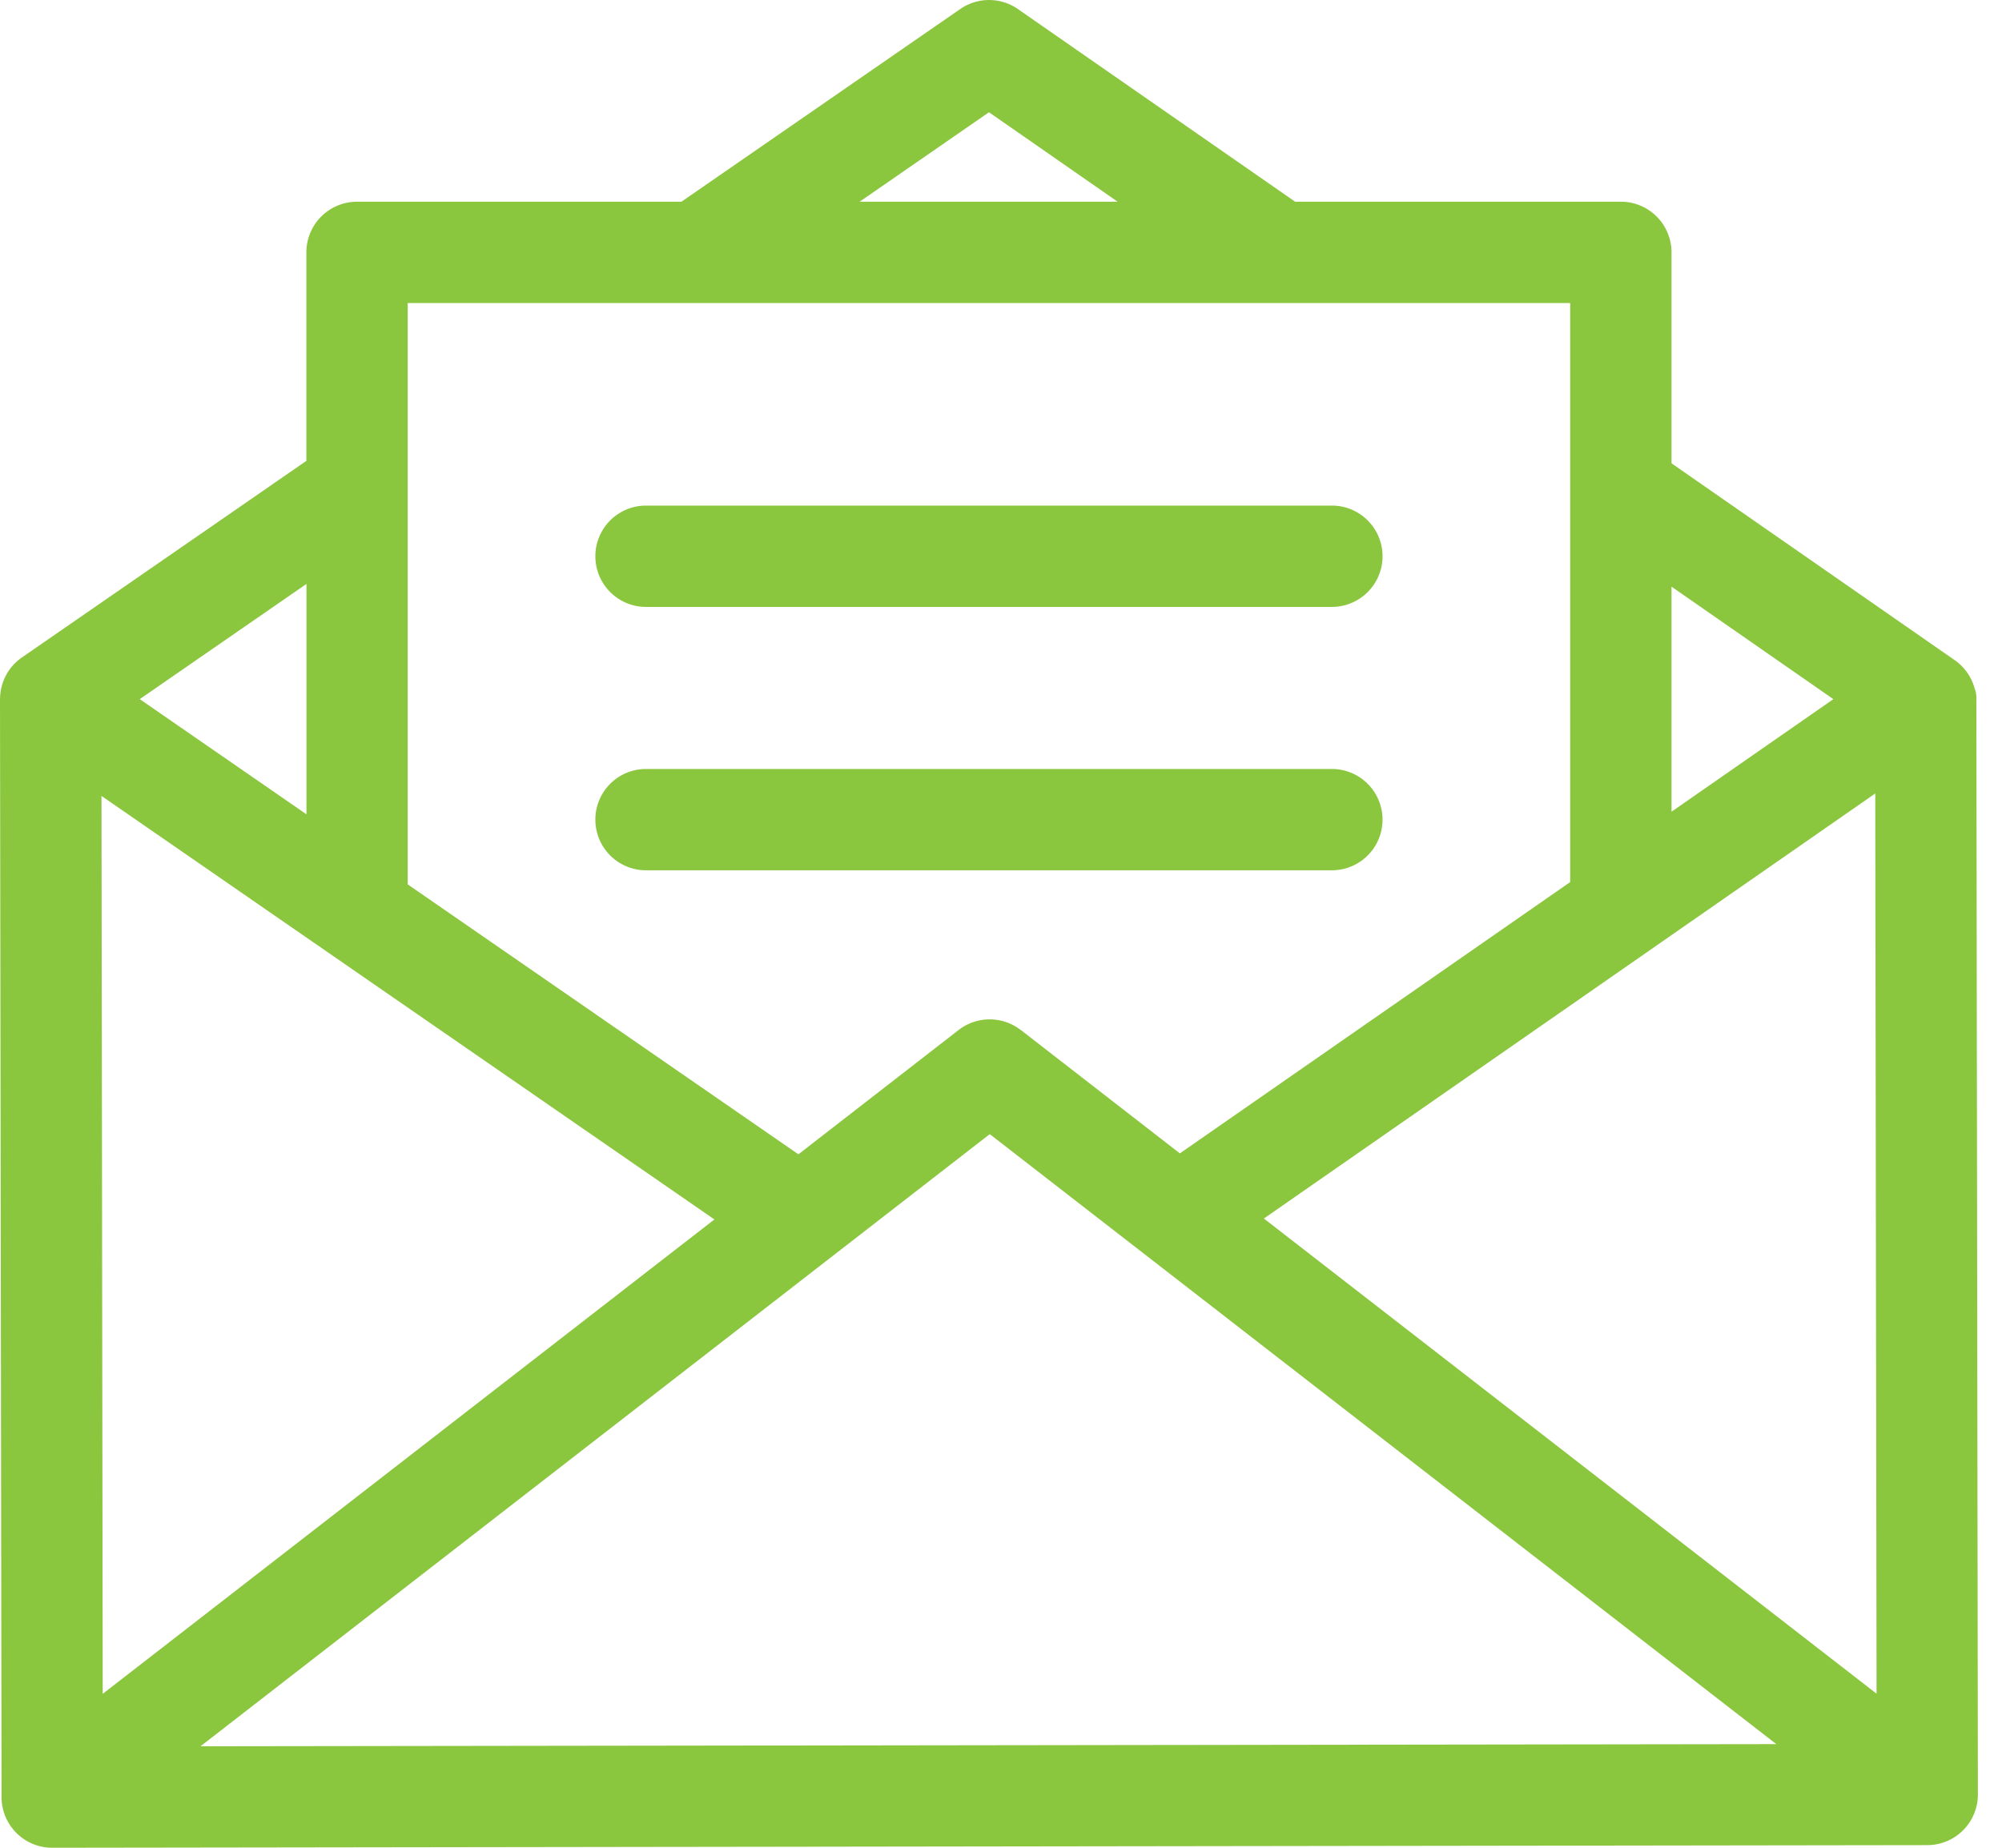 <svg xmlns="http://www.w3.org/2000/svg" width="26" height="24" fill="none"><path fill="#8BC63F" d="M25.668 9.07a.38.38 0 0 0-.024-.13.655.655 0 0 0-.259-.366l-3.677-2.556v-2.74a.658.658 0 0 0-.658-.658h-4.23L13.22.118a.657.657 0 0 0-.749-.001L8.85 2.62H4.637a.658.658 0 0 0-.658.658v2.708L.284 8.54a.656.656 0 0 0-.283.531L0 9.083l.02 14.26A.658.658 0 0 0 .677 24h.001l24.352-.034a.658.658 0 0 0 .657-.658l-.02-14.238Zm-3.96-1.45 2.102 1.461-2.102 1.462V7.62Zm-8.864-6.162 1.671 1.162h-3.351l1.68-1.162Zm-7.55 2.478h15.098v7.521l-5.069 3.524-2.066-1.603-.01-.006a.657.657 0 0 0-.797.006l-2.081 1.615-5.074-3.506V3.936ZM3.98 7.586v2.991L1.815 9.081l2.164-1.496Zm-2.662 2.752 7.96 5.501-7.944 6.162-.016-11.663Zm1.286 12.344 10.25-7.951 10.215 7.923-20.465.028Zm13.81-6.855 7.94-5.521.017 11.693-7.957-6.172Z"/><path fill="#8BC63F" d="M17.297 6.567H8.39a.658.658 0 0 0 0 1.316h8.907a.658.658 0 0 0 0-1.316ZM17.297 9.988H8.39a.658.658 0 0 0 0 1.316h8.907a.658.658 0 0 0 0-1.316Z"/></svg>